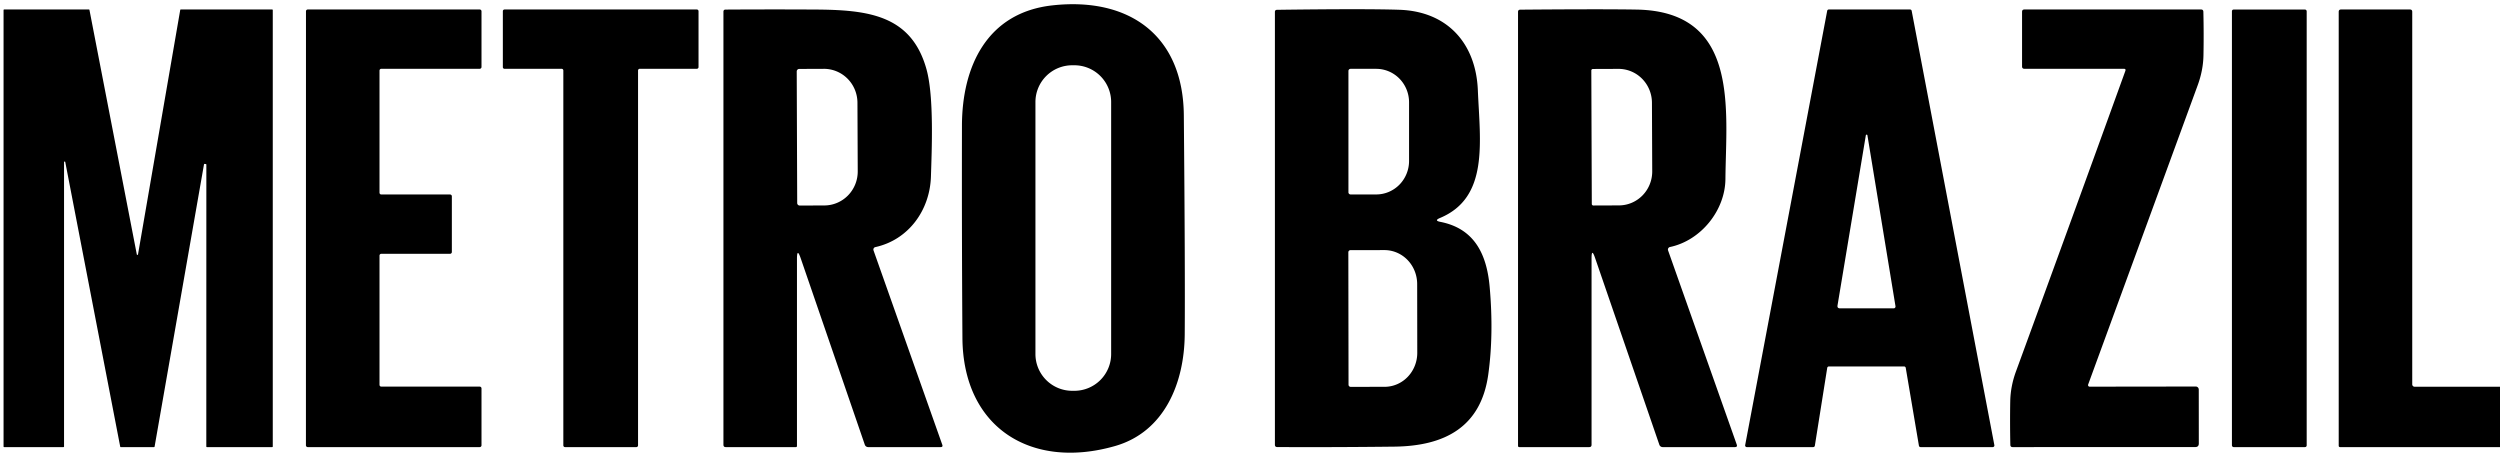 <?xml version="1.0" encoding="UTF-8" standalone="no"?>
<!DOCTYPE svg PUBLIC "-//W3C//DTD SVG 1.1//EN" "http://www.w3.org/Graphics/SVG/1.1/DTD/svg11.dtd">
<svg xmlns="http://www.w3.org/2000/svg" version="1.1" viewBox="0.00 0.00 527.00 96.00">
<path fill="#000000" d="
  M 235.03 94.03
  C 217.38 99.09 203.01 90.17 202.88 71.25
  Q 202.73 48.88 202.78 26.50
  C 202.80 13.98 208.08 2.64 221.87 1.13
  C 238.04 -0.65 249.40 7.46 249.55 24.27
  Q 249.84 57.13 249.74 70.50
  C 249.66 80.70 245.50 91.04 235.03 94.03
  Z
  M 234.23 21.51
  A 7.75 7.75 0.0 0 0 226.48 13.76
  L 226.02 13.76
  A 7.75 7.75 0.0 0 0 218.27 21.51
  L 218.27 74.63
  A 7.75 7.75 0.0 0 0 226.02 82.38
  L 226.48 82.38
  A 7.75 7.75 0.0 0 0 234.23 74.63
  L 234.23 21.51
  Z"
/>
<path fill="#000000" d="
  M 13.37 94.25
  L 0.88 94.25
  A 0.13 0.13 0.0 0 1 0.75 94.12
  L 0.75 2.13
  A 0.13 0.13 0.0 0 1 0.88 2.00
  L 18.73 2.00
  A 0.13 0.13 0.0 0 1 18.86 2.11
  L 28.84 53.64
  A 0.13 0.13 0.0 0 0 29.09 53.64
  L 37.99 2.11
  A 0.13 0.13 0.0 0 1 38.12 2.00
  L 57.37 2.00
  A 0.13 0.13 0.0 0 1 57.50 2.13
  L 57.50 94.12
  A 0.13 0.13 0.0 0 1 57.37 94.25
  L 43.62 94.25
  A 0.13 0.13 0.0 0 1 43.49 94.12
  L 43.50 34.71
  A 0.13 0.13 0.0 0 0 43.38 34.58
  L 43.14 34.55
  A 0.13 0.13 0.0 0 0 43.00 34.66
  L 32.59 94.14
  A 0.13 0.13 0.0 0 1 32.46 94.25
  L 25.47 94.26
  A 0.13 0.13 0.0 0 1 25.34 94.15
  L 13.76 34.17
  A 0.13 0.13 0.0 0 0 13.50 34.20
  L 13.50 94.12
  A 0.13 0.13 0.0 0 1 13.37 94.25
  Z"
/>
<path fill="#000000" d="
  M 80.38 41.00
  L 94.87 41.00
  A 0.38 0.38 0.0 0 1 95.25 41.38
  L 95.25 53.12
  A 0.38 0.38 0.0 0 1 94.87 53.50
  L 80.38 53.50
  A 0.38 0.38 0.0 0 0 80.00 53.88
  L 80.00 81.12
  A 0.38 0.38 0.0 0 0 80.38 81.50
  L 101.12 81.50
  A 0.38 0.38 0.0 0 1 101.50 81.88
  L 101.50 93.87
  A 0.38 0.38 0.0 0 1 101.12 94.25
  L 64.87 94.25
  A 0.38 0.38 0.0 0 1 64.49 93.87
  L 64.50 2.38
  A 0.38 0.38 0.0 0 1 64.88 2.00
  L 101.12 2.00
  A 0.38 0.38 0.0 0 1 101.50 2.38
  L 101.50 14.12
  A 0.38 0.38 0.0 0 1 101.12 14.50
  L 80.38 14.50
  A 0.38 0.38 0.0 0 0 80.00 14.88
  L 80.00 40.62
  A 0.38 0.38 0.0 0 0 80.38 41.00
  Z"
/>
<path fill="#000000" d="
  M 134.50 14.86
  L 134.50 93.89
  A 0.36 0.36 0.0 0 1 134.14 94.25
  L 119.11 94.25
  A 0.36 0.36 0.0 0 1 118.75 93.89
  L 118.75 14.86
  A 0.36 0.36 0.0 0 0 118.39 14.50
  L 106.36 14.51
  A 0.36 0.36 0.0 0 1 106.00 14.15
  L 106.00 2.36
  A 0.36 0.36 0.0 0 1 106.36 2.00
  L 146.89 2.00
  A 0.36 0.36 0.0 0 1 147.25 2.36
  L 147.25 14.14
  A 0.36 0.36 0.0 0 1 146.89 14.50
  L 134.86 14.50
  A 0.36 0.36 0.0 0 0 134.50 14.86
  Z"
/>
<path fill="#000000" d="
  M 168.78 54.42
  Q 168.01 52.18 168.00 54.55
  L 168.00 94.00
  Q 168.00 94.25 167.75 94.25
  L 153.00 94.25
  Q 152.50 94.25 152.50 93.75
  L 152.50 2.48
  Q 152.50 2.02 152.96 2.02
  Q 162.26 1.96 171.51 2.01
  C 182.87 2.06 192.12 3.05 195.32 14.66
  C 196.90 20.42 196.42 31.57 196.24 37.25
  C 196.01 44.31 191.53 50.55 184.52 52.09
  A 0.53 0.53 0.0 0 0 184.14 52.79
  L 198.63 93.74
  Q 198.82 94.25 198.27 94.25
  L 183.01 94.25
  A 0.75 0.75 0.0 0 1 182.30 93.74
  L 168.78 54.42
  Z
  M 167.95 15.06
  L 168.05 42.80
  A 0.53 0.53 0.0 0 0 168.58 43.33
  L 173.77 43.31
  A 7.16 7.06 89.8 0 0 180.81 36.13
  L 180.75 21.65
  A 7.16 7.06 89.8 0 0 173.67 14.51
  L 168.48 14.53
  A 0.53 0.53 0.0 0 0 167.95 15.06
  Z"
/>
<path fill="#000000" d="
  M 303.63 46.77
  C 310.70 48.16 313.40 53.43 314.02 60.47
  Q 314.91 70.47 313.72 78.99
  C 312.16 90.07 304.50 94.01 294.00 94.15
  Q 281.62 94.30 269.25 94.24
  Q 268.75 94.24 268.75 93.74
  L 268.75 2.53
  Q 268.75 2.08 269.20 2.07
  Q 287.75 1.82 294.96 2.06
  C 305.16 2.39 311.13 9.20 311.53 19.01
  C 311.99 29.93 313.89 41.64 303.55 45.95
  Q 302.23 46.50 303.63 46.77
  Z
  M 284.25 14.96
  L 284.25 40.54
  A 0.45 0.45 0.0 0 0 284.70 40.99
  L 290.11 40.99
  A 7.06 6.92 90.0 0 0 297.03 33.93
  L 297.03 21.57
  A 7.06 6.92 90.0 0 0 290.11 14.51
  L 284.70 14.51
  A 0.45 0.45 0.0 0 0 284.25 14.96
  Z
  M 284.23 53.18
  L 284.27 81.10
  A 0.45 0.45 0.0 0 0 284.73 81.55
  L 291.89 81.54
  A 7.16 6.89 89.9 0 0 298.76 74.37
  L 298.74 59.87
  A 7.16 6.89 89.9 0 0 291.83 52.72
  L 284.67 52.73
  A 0.45 0.45 0.0 0 0 284.23 53.18
  Z"
/>
<path fill="#000000" d="
  M 335.50 54.44
  L 335.50 93.75
  Q 335.50 94.25 335.00 94.25
  L 320.25 94.25
  A 0.25 0.25 0.0 0 1 320.00 94.00
  L 320.00 2.52
  Q 320.00 2.05 320.47 2.04
  Q 337.54 1.89 344.99 2.02
  C 366.81 2.39 363.84 23.16 363.72 37.75
  C 363.66 44.36 358.55 50.70 352.03 52.07
  A 0.55 0.55 0.0 0 0 351.63 52.79
  L 366.10 93.70
  Q 366.30 94.25 365.72 94.25
  L 350.50 94.25
  A 0.75 0.74 -9.2 0 1 349.79 93.75
  L 336.22 54.31
  Q 335.50 52.23 335.50 54.44
  Z
  M 335.45 14.87
  L 335.55 42.99
  A 0.33 0.33 0.0 0 0 335.88 43.32
  L 341.28 43.30
  A 7.16 7.03 89.8 0 0 348.29 36.12
  L 348.23 21.66
  A 7.16 7.03 89.8 0 0 341.18 14.52
  L 335.78 14.54
  A 0.33 0.33 0.0 0 0 335.45 14.87
  Z"
/>
<path fill="#000000" d="
  M 382.22 94.25
  L 368.22 94.25
  A 0.35 0.35 0.0 0 1 367.88 93.84
  L 385.17 2.29
  A 0.35 0.35 0.0 0 1 385.51 2.00
  L 402.64 2.00
  A 0.35 0.35 0.0 0 1 402.98 2.28
  L 420.41 93.83
  A 0.35 0.35 0.0 0 1 420.07 94.25
  L 404.86 94.25
  A 0.35 0.35 0.0 0 1 404.51 93.96
  L 401.73 77.54
  A 0.35 0.35 0.0 0 0 401.38 77.25
  L 385.53 77.25
  A 0.35 0.35 0.0 0 0 385.18 77.54
  L 382.57 93.96
  A 0.35 0.35 0.0 0 1 382.22 94.25
  Z
  M 399.57 64.55
  L 393.65 28.51
  A 0.17 0.17 0.0 0 0 393.32 28.51
  L 387.35 64.38
  Q 387.25 65.00 387.88 65.00
  L 399.20 65.00
  A 0.39 0.38 85.4 0 0 399.57 64.55
  Z"
/>
<path fill="#000000" d="
  M 447.70 14.50
  L 426.75 14.50
  Q 426.25 14.50 426.25 14.00
  L 426.25 2.50
  Q 426.25 2.00 426.75 2.00
  L 463.98 2.00
  Q 464.45 2.00 464.47 2.48
  Q 464.58 7.13 464.49 11.67
  Q 464.43 14.82 463.27 17.98
  Q 451.74 49.48 440.18 81.06
  A 0.34 0.33 -80.1 0 0 440.49 81.51
  L 462.87 81.48
  A 0.64 0.63 -90.0 0 1 463.50 82.12
  L 463.51 93.49
  Q 463.51 94.24 462.75 94.24
  L 424.27 94.25
  Q 423.79 94.25 423.78 93.77
  Q 423.68 89.14 423.76 84.59
  Q 423.82 81.42 424.97 78.29
  Q 436.56 46.64 448.02 14.96
  Q 448.19 14.50 447.70 14.50
  Z"
/>
<rect fill="#000000" x="470.49" y="2.01" width="15.76" height="92.24" rx="0.35"/>
<path fill="#000000" d="
  M 527.00 81.53
  L 527.00 94.26
  L 493.27 94.25
  A 0.27 0.27 0.0 0 1 493.00 93.98
  L 493.00 2.50
  Q 493.00 2.00 493.50 2.00
  L 508.00 2.00
  Q 508.50 2.00 508.50 2.50
  L 508.50 81.02
  A 0.50 0.49 90.0 0 0 508.99 81.52
  L 527.00 81.53
  Z"
/>
</svg>
